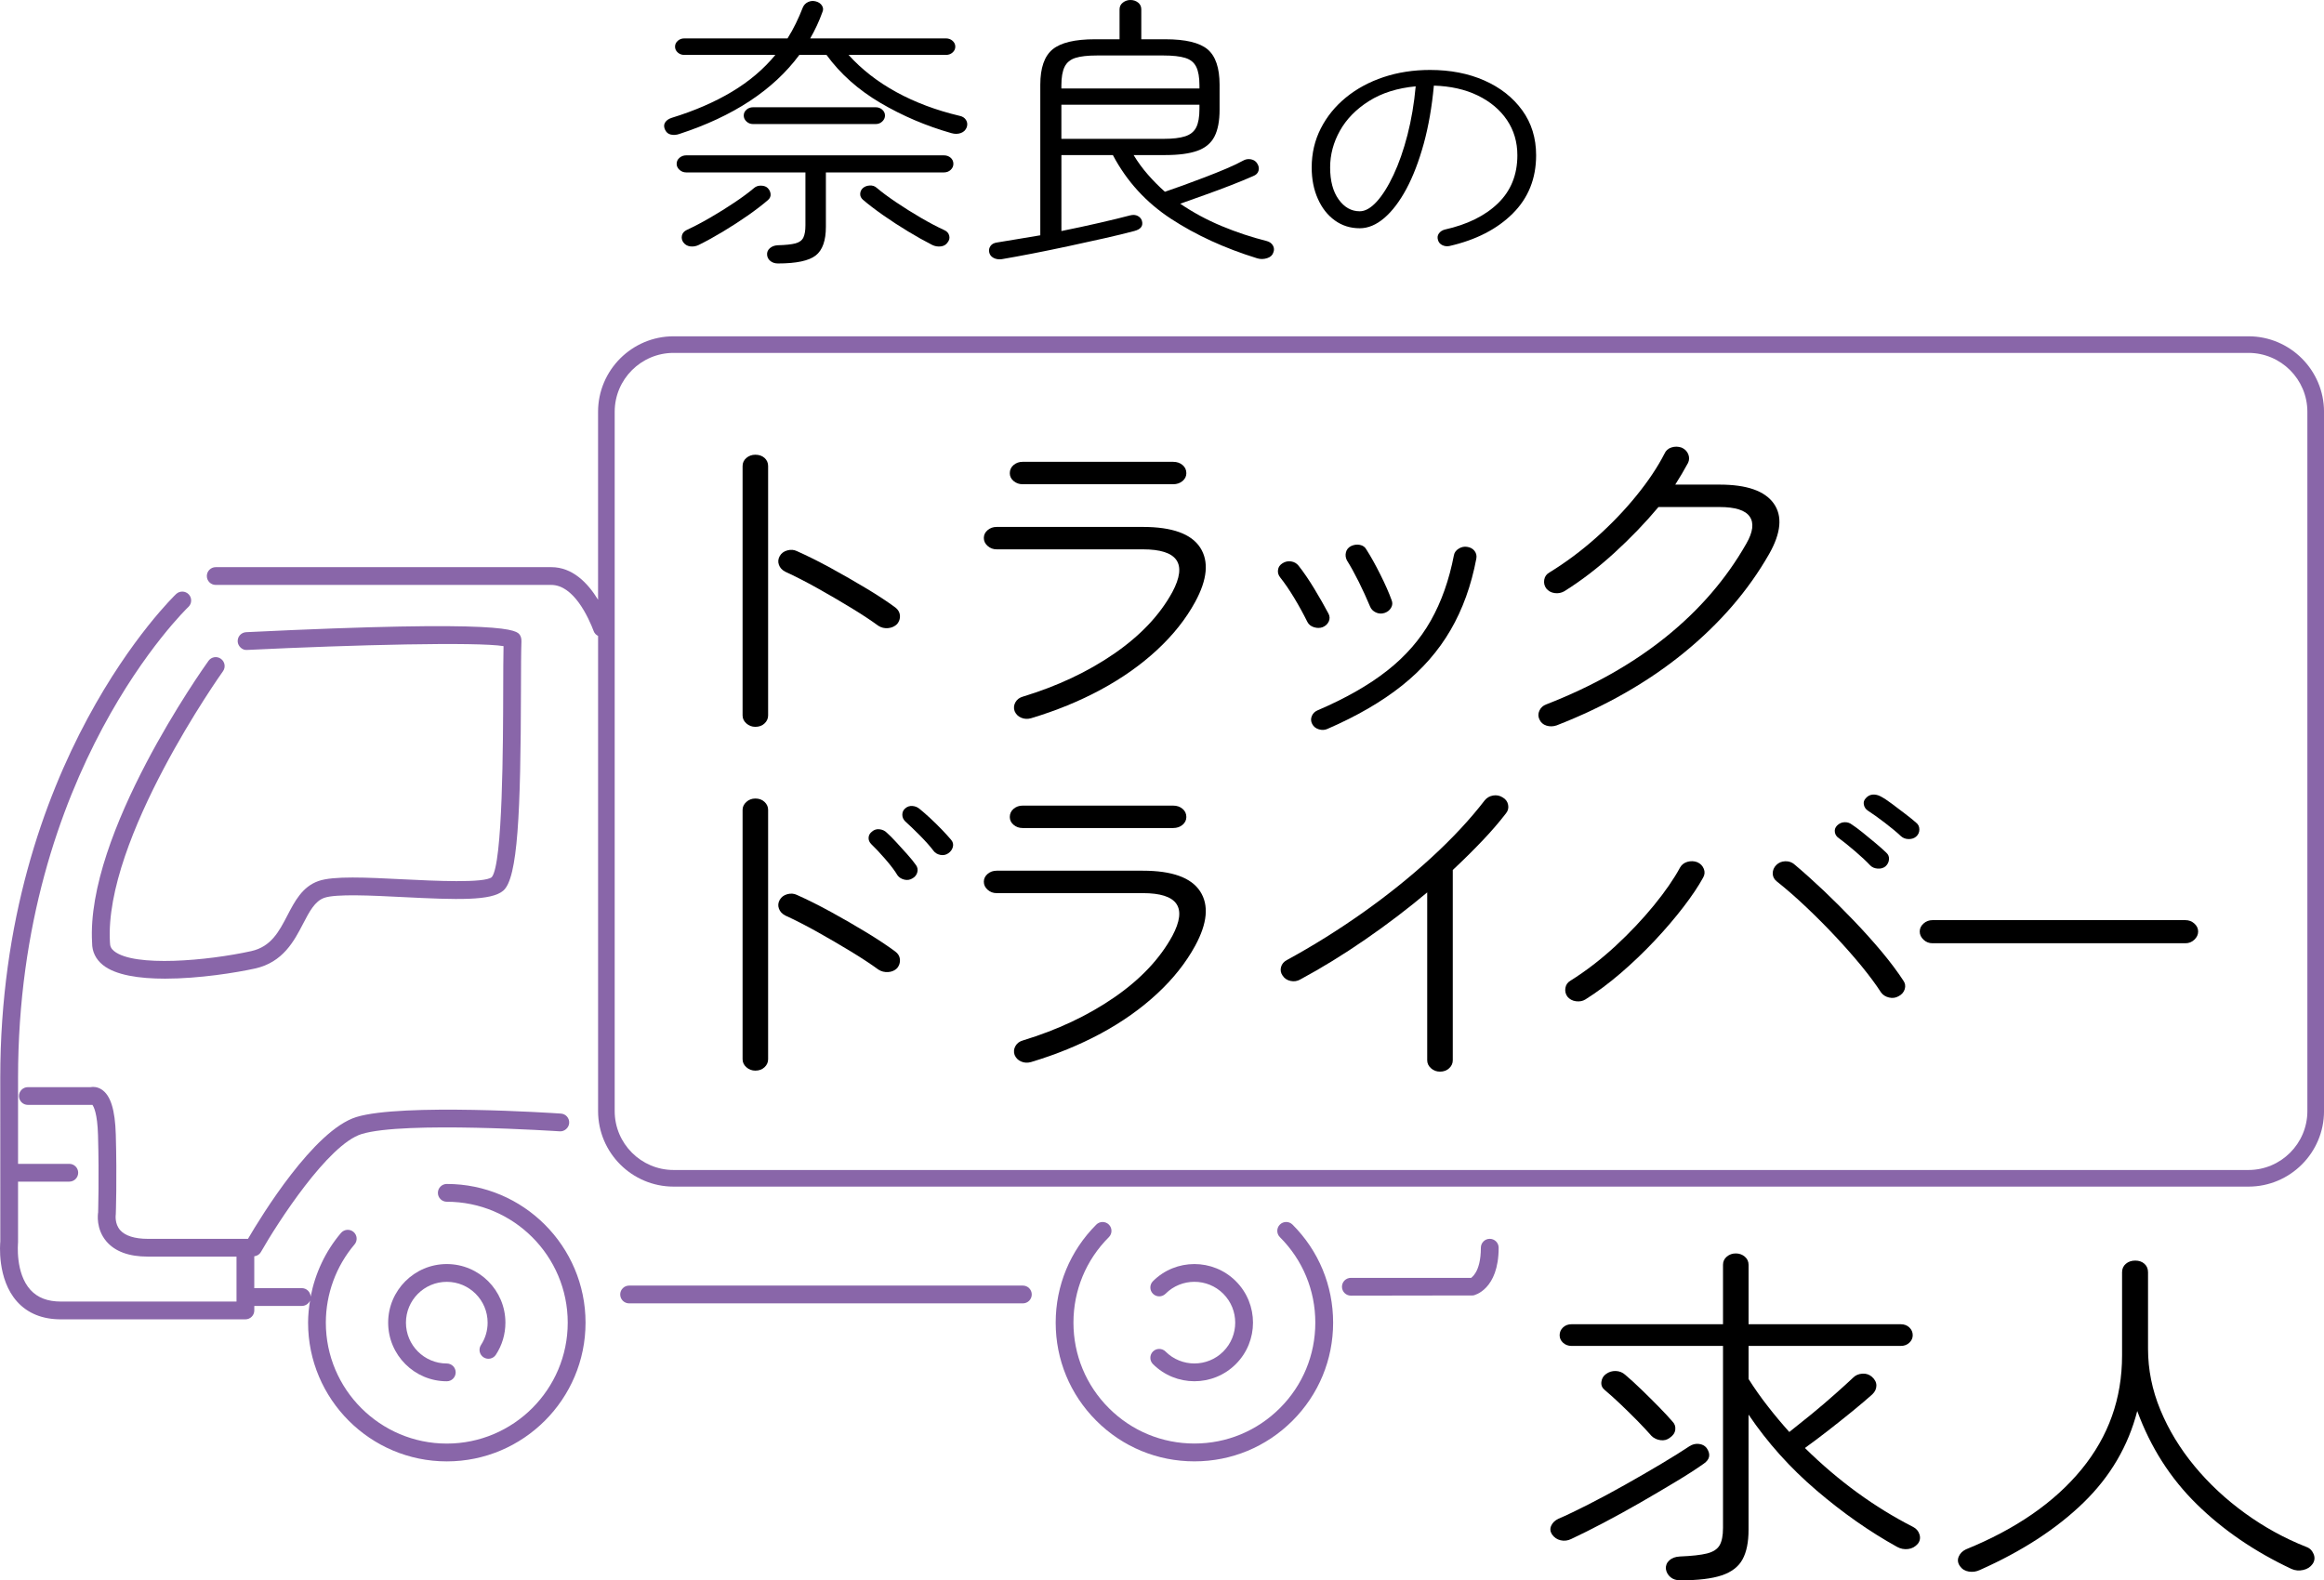 <?xml version="1.0" encoding="utf-8"?>
<!-- Generator: Adobe Illustrator 15.0.0, SVG Export Plug-In . SVG Version: 6.00 Build 0)  -->
<!DOCTYPE svg PUBLIC "-//W3C//DTD SVG 1.1//EN" "http://www.w3.org/Graphics/SVG/1.1/DTD/svg11.dtd">
<svg version="1.1" id="レイヤー_1" xmlns="http://www.w3.org/2000/svg" xmlns:xlink="http://www.w3.org/1999/xlink" x="0px"
	 y="0px" width="97.998px" height="66.651px" viewBox="0 0 97.998 66.651" enable-background="new 0 0 97.998 66.651"
	 xml:space="preserve">
<g>
	<path d="M31.852,19.179c-0.146,0-0.272,0.045-0.379,0.135c-0.106,0.09-0.16,0.205-0.16,0.345v10.515c0,0.13,0.053,0.243,0.16,0.338
		c0.107,0.095,0.233,0.143,0.379,0.143c0.157,0,0.286-0.048,0.387-0.143c0.101-0.095,0.151-0.208,0.151-0.338V19.659
		c0-0.14-0.05-0.255-0.151-0.345C32.138,19.224,32.008,19.179,31.852,19.179z"/>
	<path d="M33.603,23.244c-0.124-0.06-0.258-0.07-0.404-0.03c-0.146,0.04-0.252,0.12-0.32,0.24s-0.079,0.243-0.034,0.368
		c0.044,0.125,0.135,0.223,0.27,0.292c0.415,0.19,0.864,0.42,1.347,0.69s0.955,0.545,1.415,0.825c0.46,0.28,0.848,0.535,1.162,0.765
		c0.124,0.08,0.261,0.112,0.413,0.098c0.152-0.015,0.278-0.073,0.379-0.173c0.089-0.11,0.129-0.229,0.118-0.36
		c-0.011-0.13-0.073-0.24-0.185-0.33c-0.337-0.25-0.747-0.52-1.23-0.81c-0.483-0.29-0.979-0.575-1.49-0.855
		C34.532,23.684,34.052,23.444,33.603,23.244z"/>
	<path d="M48.19,22.224h-6.165c-0.146,0-0.272,0.045-0.379,0.135c-0.107,0.09-0.16,0.2-0.16,0.33c0,0.13,0.053,0.243,0.16,0.337
		c0.107,0.095,0.233,0.143,0.379,0.143h6.165c1.471,0,1.886,0.6,1.247,1.8c-0.528,0.97-1.348,1.837-2.459,2.603
		c-1.112,0.765-2.392,1.367-3.84,1.807c-0.146,0.04-0.252,0.12-0.32,0.24s-0.079,0.245-0.034,0.375
		c0.056,0.13,0.148,0.223,0.278,0.277c0.129,0.055,0.267,0.063,0.413,0.022c1.067-0.32,2.049-0.722,2.948-1.208
		c0.898-0.485,1.687-1.042,2.366-1.672c0.68-0.63,1.216-1.305,1.608-2.025c0.517-0.95,0.587-1.715,0.211-2.295
		C50.23,22.514,49.425,22.224,48.19,22.224z"/>
	<path d="M49.47,20.423c0.157,0,0.289-0.045,0.396-0.135c0.106-0.09,0.16-0.2,0.16-0.33c0-0.14-0.054-0.255-0.16-0.345
		c-0.107-0.09-0.239-0.135-0.396-0.135h-6.35c-0.146,0-0.272,0.045-0.379,0.135c-0.107,0.09-0.16,0.205-0.16,0.345
		c0,0.13,0.053,0.24,0.16,0.33c0.106,0.09,0.233,0.135,0.379,0.135H49.47z"/>
	<path d="M55.129,26.229c0.056,0.11,0.149,0.185,0.278,0.225s0.25,0.04,0.361,0c0.124-0.05,0.211-0.13,0.262-0.24
		c0.051-0.11,0.047-0.22-0.009-0.33c-0.169-0.32-0.368-0.67-0.598-1.05c-0.23-0.38-0.452-0.705-0.665-0.975
		c-0.079-0.1-0.184-0.16-0.313-0.18s-0.25,0.005-0.361,0.075c-0.113,0.07-0.178,0.163-0.193,0.278
		c-0.018,0.115,0.014,0.223,0.092,0.322c0.191,0.24,0.388,0.528,0.59,0.863S54.96,25.889,55.129,26.229z"/>
	<path d="M57.774,25.583c0.045,0.11,0.126,0.193,0.244,0.248c0.118,0.055,0.238,0.063,0.362,0.022
		c0.123-0.04,0.216-0.112,0.277-0.217c0.063-0.105,0.07-0.212,0.025-0.323c-0.111-0.31-0.271-0.672-0.479-1.087
		s-0.401-0.762-0.581-1.042c-0.057-0.11-0.149-0.177-0.278-0.203c-0.129-0.025-0.255-0.007-0.379,0.053
		c-0.112,0.06-0.183,0.147-0.21,0.262c-0.029,0.115-0.015,0.228,0.041,0.338c0.158,0.25,0.323,0.55,0.498,0.9
		C57.468,24.884,57.628,25.234,57.774,25.583z"/>
	<path d="M55.315,30.204c-0.046,0.11-0.04,0.22,0.017,0.33c0.057,0.11,0.148,0.185,0.277,0.225c0.129,0.04,0.25,0.035,0.363-0.015
		c1.246-0.54,2.296-1.15,3.149-1.83c0.853-0.68,1.535-1.46,2.046-2.34c0.512-0.88,0.873-1.885,1.087-3.015
		c0.022-0.12-0.003-0.228-0.075-0.323c-0.074-0.095-0.178-0.152-0.313-0.172c-0.123-0.02-0.241,0.005-0.354,0.075
		s-0.18,0.16-0.202,0.27c-0.202,1.05-0.528,1.972-0.978,2.768c-0.449,0.795-1.061,1.498-1.836,2.107
		c-0.774,0.61-1.757,1.17-2.947,1.68C55.438,30.014,55.359,30.094,55.315,30.204z"/>
	<path d="M65.64,30.594c2.055-0.8,3.843-1.82,5.364-3.06s2.72-2.63,3.597-4.17c0.505-0.89,0.569-1.6,0.193-2.13
		c-0.377-0.53-1.137-0.795-2.282-0.795h-1.87c0.203-0.32,0.382-0.625,0.539-0.915c0.057-0.12,0.059-0.242,0.009-0.367
		c-0.051-0.125-0.144-0.218-0.278-0.278c-0.146-0.05-0.289-0.052-0.43-0.007s-0.238,0.133-0.295,0.263
		c-0.291,0.57-0.688,1.162-1.188,1.777c-0.499,0.615-1.063,1.203-1.691,1.762c-0.63,0.561-1.287,1.05-1.971,1.47
		c-0.125,0.07-0.197,0.172-0.22,0.308c-0.022,0.135,0.005,0.257,0.085,0.367c0.089,0.11,0.207,0.175,0.354,0.195
		c0.146,0.02,0.28-0.005,0.404-0.075c0.707-0.44,1.408-0.977,2.105-1.612c0.695-0.635,1.318-1.283,1.869-1.942h2.577
		c0.662,0,1.087,0.135,1.271,0.405c0.186,0.27,0.138,0.65-0.144,1.14c-0.842,1.48-1.971,2.79-3.385,3.93
		c-1.415,1.14-3.1,2.09-5.053,2.85c-0.135,0.05-0.23,0.138-0.287,0.263s-0.057,0.248,0,0.367c0.057,0.13,0.154,0.218,0.295,0.263
		S65.494,30.644,65.64,30.594z"/>
	<path d="M31.852,33.679c-0.146,0-0.272,0.047-0.379,0.143c-0.106,0.095-0.16,0.208-0.16,0.337v10.515
		c0,0.13,0.053,0.243,0.16,0.338c0.107,0.095,0.233,0.143,0.379,0.143c0.157,0,0.286-0.048,0.387-0.143s0.151-0.208,0.151-0.338
		V34.159c0-0.13-0.05-0.243-0.151-0.337C32.138,33.726,32.008,33.679,31.852,33.679z"/>
	<path d="M36.525,39.319c-0.478-0.29-0.971-0.575-1.482-0.855c-0.511-0.279-0.991-0.52-1.44-0.72
		c-0.124-0.06-0.258-0.069-0.404-0.03c-0.146,0.04-0.252,0.12-0.32,0.24s-0.079,0.242-0.034,0.367
		c0.044,0.125,0.135,0.223,0.27,0.293c0.415,0.189,0.864,0.42,1.347,0.689c0.483,0.271,0.955,0.545,1.415,0.825
		s0.848,0.535,1.162,0.765c0.124,0.08,0.261,0.115,0.413,0.105c0.152-0.01,0.278-0.064,0.379-0.165
		c0.089-0.11,0.129-0.232,0.118-0.367c-0.011-0.136-0.079-0.247-0.202-0.338C37.41,39.879,37.002,39.609,36.525,39.319z"/>
	<path d="M39.709,34.983c-0.163-0.169-0.329-0.332-0.497-0.487c-0.168-0.155-0.309-0.277-0.421-0.368
		c-0.09-0.08-0.194-0.125-0.312-0.135c-0.118-0.01-0.222,0.025-0.312,0.105c-0.079,0.07-0.118,0.157-0.118,0.262
		c0,0.105,0.039,0.198,0.118,0.278c0.168,0.15,0.376,0.35,0.624,0.6c0.247,0.25,0.438,0.465,0.573,0.645
		c0.067,0.09,0.163,0.148,0.286,0.173s0.236,0.003,0.337-0.067s0.166-0.16,0.194-0.27c0.028-0.11,0.002-0.211-0.076-0.301
		C40.004,35.298,39.872,35.154,39.709,34.983z"/>
	<path d="M38.252,36.026c-0.157-0.175-0.312-0.345-0.463-0.51c-0.151-0.165-0.284-0.297-0.396-0.397
		c-0.079-0.08-0.18-0.128-0.303-0.143c-0.124-0.015-0.23,0.018-0.32,0.098c-0.09,0.069-0.138,0.155-0.143,0.255
		c-0.006,0.1,0.031,0.189,0.109,0.27c0.168,0.16,0.368,0.373,0.598,0.638c0.23,0.265,0.401,0.493,0.514,0.683
		c0.067,0.09,0.163,0.15,0.286,0.18c0.124,0.03,0.242,0.011,0.354-0.06c0.101-0.06,0.166-0.146,0.194-0.255
		c0.028-0.109,0.008-0.21-0.059-0.301C38.533,36.354,38.409,36.202,38.252,36.026z"/>
	<path d="M48.19,36.723h-6.165c-0.146,0-0.272,0.045-0.379,0.135c-0.107,0.091-0.16,0.201-0.16,0.33c0,0.131,0.053,0.243,0.16,0.338
		c0.107,0.096,0.233,0.143,0.379,0.143h6.165c1.471,0,1.886,0.6,1.247,1.801c-0.528,0.969-1.348,1.837-2.459,2.602
		c-1.112,0.766-2.392,1.367-3.84,1.808c-0.146,0.04-0.252,0.12-0.32,0.24s-0.079,0.245-0.034,0.375
		c0.056,0.13,0.148,0.223,0.278,0.277c0.129,0.056,0.267,0.063,0.413,0.022c1.067-0.32,2.049-0.723,2.948-1.207
		c0.898-0.485,1.687-1.043,2.366-1.673c0.68-0.63,1.216-1.306,1.608-2.024c0.517-0.951,0.587-1.715,0.211-2.295
		C50.23,37.014,49.425,36.723,48.19,36.723z"/>
	<path d="M49.47,34.923c0.157,0,0.289-0.045,0.396-0.135c0.106-0.09,0.16-0.2,0.16-0.33c0-0.14-0.054-0.255-0.16-0.345
		c-0.107-0.09-0.239-0.135-0.396-0.135h-6.35c-0.146,0-0.272,0.045-0.379,0.135c-0.107,0.09-0.16,0.205-0.16,0.345
		c0,0.13,0.053,0.24,0.16,0.33c0.106,0.09,0.233,0.135,0.379,0.135H49.47z"/>
	<path d="M63.367,33.634c-0.124-0.08-0.259-0.107-0.404-0.083c-0.146,0.025-0.265,0.092-0.354,0.202
		c-0.607,0.79-1.352,1.591-2.232,2.4c-0.882,0.81-1.844,1.585-2.889,2.325s-2.117,1.41-3.217,2.01c-0.135,0.07-0.219,0.17-0.253,0.3
		s-0.011,0.25,0.067,0.36c0.078,0.119,0.191,0.195,0.337,0.225c0.146,0.03,0.28,0.01,0.404-0.061
		c0.909-0.489,1.824-1.052,2.745-1.688c0.921-0.635,1.791-1.297,2.611-1.986v7.08c0,0.129,0.053,0.242,0.16,0.337
		c0.105,0.095,0.232,0.143,0.379,0.143c0.156,0,0.286-0.048,0.387-0.143c0.102-0.095,0.152-0.208,0.152-0.337v-8.025
		c0.438-0.41,0.848-0.815,1.229-1.215c0.383-0.4,0.719-0.79,1.012-1.17c0.09-0.11,0.12-0.232,0.092-0.368
		C63.566,33.806,63.49,33.704,63.367,33.634z"/>
	<path d="M71.57,36.364c-0.135-0.051-0.273-0.055-0.413-0.016c-0.141,0.041-0.245,0.121-0.312,0.24
		c-0.259,0.48-0.627,1.013-1.104,1.598c-0.478,0.585-1.02,1.158-1.625,1.718c-0.607,0.56-1.236,1.045-1.887,1.454
		c-0.124,0.07-0.197,0.174-0.219,0.309c-0.023,0.135,0.006,0.258,0.084,0.367c0.09,0.109,0.211,0.175,0.361,0.195
		c0.152,0.02,0.284-0.006,0.396-0.075c0.494-0.31,0.994-0.683,1.499-1.118c0.505-0.435,0.982-0.893,1.432-1.372
		s0.851-0.95,1.204-1.41s0.632-0.875,0.834-1.245c0.067-0.119,0.076-0.242,0.025-0.367S71.705,36.423,71.57,36.364z"/>
	<path d="M74.752,36.836c0,0.135,0.056,0.247,0.169,0.337c0.404,0.32,0.819,0.683,1.246,1.088s0.84,0.819,1.238,1.245
		c0.398,0.425,0.764,0.84,1.095,1.244c0.331,0.406,0.604,0.773,0.817,1.104c0.078,0.109,0.19,0.182,0.336,0.217
		c0.146,0.035,0.281,0.018,0.404-0.053c0.135-0.069,0.222-0.17,0.262-0.299c0.039-0.131,0.02-0.25-0.059-0.361
		c-0.248-0.379-0.551-0.784-0.91-1.215c-0.359-0.43-0.75-0.864-1.171-1.305c-0.421-0.439-0.845-0.862-1.271-1.268
		c-0.427-0.404-0.837-0.772-1.229-1.102c-0.112-0.101-0.244-0.148-0.396-0.143c-0.15,0.004-0.277,0.057-0.379,0.156
		C74.803,36.583,74.752,36.702,74.752,36.836z"/>
	<path d="M77.532,35.344c0.19,0.14,0.421,0.324,0.69,0.555s0.482,0.43,0.641,0.6c0.078,0.08,0.182,0.125,0.312,0.135
		c0.129,0.01,0.238-0.02,0.328-0.09c0.09-0.08,0.141-0.178,0.151-0.293c0.012-0.114-0.027-0.212-0.117-0.292
		c-0.113-0.11-0.262-0.242-0.447-0.397c-0.185-0.154-0.367-0.305-0.547-0.45c-0.18-0.145-0.332-0.257-0.455-0.337
		c-0.09-0.07-0.193-0.102-0.312-0.097s-0.222,0.052-0.312,0.142c-0.078,0.081-0.109,0.172-0.092,0.278
		C77.388,35.202,77.442,35.284,77.532,35.344z"/>
	<path d="M79.486,34.706c0.28,0.215,0.506,0.403,0.674,0.562c0.09,0.08,0.199,0.121,0.328,0.121s0.232-0.035,0.312-0.105
		c0.09-0.08,0.135-0.18,0.135-0.301c0-0.119-0.045-0.214-0.135-0.284c-0.112-0.1-0.264-0.223-0.454-0.368
		c-0.191-0.145-0.379-0.287-0.564-0.427s-0.346-0.245-0.48-0.315c-0.112-0.06-0.225-0.084-0.337-0.075s-0.208,0.06-0.286,0.15
		c-0.078,0.08-0.107,0.172-0.084,0.277c0.021,0.105,0.078,0.188,0.168,0.248C78.963,34.319,79.205,34.491,79.486,34.706z"/>
	<path d="M92.531,39.633c0.106-0.1,0.16-0.215,0.16-0.345s-0.054-0.242-0.16-0.337c-0.107-0.096-0.232-0.143-0.379-0.143H81.49
		c-0.146,0-0.272,0.047-0.379,0.143c-0.107,0.095-0.16,0.207-0.16,0.337s0.053,0.245,0.16,0.345c0.106,0.101,0.232,0.15,0.379,0.15
		h10.662C92.298,39.784,92.423,39.734,92.531,39.633z"/>
	<path d="M80.673,64.401c-1.629-0.83-3.15-1.939-4.564-3.33c0.291-0.21,0.611-0.449,0.96-0.72c0.348-0.271,0.69-0.542,1.027-0.817
		s0.623-0.518,0.858-0.728c0.113-0.11,0.169-0.232,0.169-0.368c0-0.135-0.062-0.257-0.185-0.367c-0.113-0.1-0.248-0.145-0.404-0.135
		c-0.158,0.01-0.287,0.064-0.388,0.165c-0.191,0.181-0.444,0.41-0.759,0.69c-0.314,0.279-0.645,0.563-0.993,0.848
		c-0.349,0.284-0.663,0.537-0.943,0.757c-0.314-0.351-0.618-0.712-0.909-1.087c-0.293-0.375-0.563-0.758-0.809-1.148v-1.395h6.418
		c0.145,0,0.266-0.045,0.361-0.135s0.143-0.195,0.143-0.315c0-0.13-0.047-0.239-0.143-0.33c-0.096-0.09-0.217-0.135-0.361-0.135
		h-6.418v-2.505c0-0.141-0.054-0.256-0.16-0.346c-0.107-0.09-0.233-0.135-0.379-0.135c-0.146,0-0.272,0.045-0.379,0.135
		c-0.107,0.09-0.16,0.205-0.16,0.346v2.505h-6.384c-0.146,0-0.267,0.045-0.362,0.135c-0.096,0.091-0.143,0.2-0.143,0.33
		c0,0.12,0.047,0.226,0.143,0.315s0.217,0.135,0.362,0.135h6.384v7.68c0,0.32-0.048,0.563-0.143,0.728
		c-0.096,0.165-0.273,0.28-0.531,0.345c-0.258,0.065-0.641,0.107-1.146,0.128c-0.19,0.01-0.339,0.065-0.446,0.165
		s-0.154,0.22-0.143,0.359c0.021,0.141,0.086,0.256,0.193,0.346c0.106,0.09,0.244,0.135,0.412,0.135c0.752,0,1.336-0.07,1.752-0.21
		s0.707-0.365,0.876-0.675c0.169-0.311,0.253-0.725,0.253-1.245v-4.86c0.797,1.181,1.752,2.246,2.863,3.195
		c1.111,0.95,2.246,1.745,3.402,2.385c0.146,0.08,0.301,0.11,0.463,0.09c0.163-0.02,0.301-0.094,0.413-0.225
		c0.09-0.12,0.112-0.25,0.067-0.391C80.898,64.577,80.808,64.471,80.673,64.401z"/>
	<path d="M69.06,59.938c0.229,0.236,0.424,0.443,0.58,0.623c0.102,0.1,0.229,0.16,0.379,0.18c0.152,0.021,0.284-0.015,0.396-0.104
		c0.135-0.091,0.211-0.202,0.228-0.338c0.017-0.135-0.025-0.253-0.126-0.353c-0.146-0.17-0.335-0.372-0.564-0.607
		c-0.23-0.234-0.472-0.475-0.725-0.72c-0.252-0.245-0.486-0.458-0.699-0.638c-0.112-0.1-0.244-0.152-0.396-0.157
		s-0.289,0.037-0.413,0.128c-0.111,0.08-0.176,0.189-0.193,0.33c-0.017,0.14,0.031,0.254,0.143,0.344
		c0.203,0.171,0.428,0.373,0.674,0.607C68.591,59.469,68.83,59.704,69.06,59.938z"/>
	<path d="M71.847,61.731c0.258-0.18,0.297-0.4,0.118-0.66c-0.079-0.1-0.188-0.157-0.329-0.172c-0.141-0.016-0.271,0.018-0.396,0.098
		c-0.314,0.209-0.71,0.457-1.188,0.742s-0.982,0.577-1.516,0.877c-0.534,0.301-1.05,0.578-1.55,0.833s-0.924,0.458-1.271,0.607
		c-0.146,0.069-0.247,0.167-0.303,0.292c-0.057,0.125-0.045,0.248,0.033,0.367c0.09,0.131,0.211,0.213,0.361,0.248
		c0.152,0.035,0.301,0.018,0.447-0.053c0.404-0.189,0.859-0.417,1.364-0.682c0.505-0.266,1.019-0.548,1.541-0.848
		c0.522-0.301,1.019-0.593,1.491-0.878C71.123,62.219,71.521,61.961,71.847,61.731z"/>
	<path d="M97.559,65.542c-0.062-0.15-0.165-0.25-0.312-0.301c-0.91-0.359-1.769-0.832-2.577-1.417s-1.519-1.247-2.131-1.987
		s-1.092-1.53-1.44-2.371c-0.348-0.84-0.521-1.699-0.521-2.579v-3.226c0-0.149-0.051-0.27-0.152-0.359
		c-0.101-0.09-0.229-0.135-0.387-0.135s-0.289,0.045-0.396,0.135c-0.106,0.09-0.16,0.21-0.16,0.359v3.51
		c0,1.811-0.569,3.41-1.709,4.801s-2.766,2.516-4.876,3.375c-0.146,0.07-0.247,0.172-0.304,0.307
		c-0.057,0.136-0.039,0.268,0.051,0.398c0.09,0.129,0.217,0.207,0.379,0.232s0.317,0.002,0.463-0.068
		c1.774-0.789,3.229-1.734,4.363-2.834c1.134-1.1,1.892-2.391,2.273-3.87c0.562,1.53,1.398,2.84,2.51,3.93
		c1.111,1.091,2.442,2,3.992,2.729c0.156,0.07,0.322,0.086,0.496,0.045c0.175-0.039,0.307-0.125,0.396-0.254
		C97.607,65.831,97.621,65.691,97.559,65.542z"/>
	<path d="M36.927,5.232c0.108,0,0.2-0.036,0.276-0.108c0.076-0.072,0.115-0.156,0.115-0.252c0-0.096-0.039-0.178-0.115-0.246
		s-0.168-0.102-0.276-0.102h-5.174c-0.107,0-0.2,0.034-0.276,0.102c-0.077,0.068-0.115,0.15-0.115,0.246
		c0,0.096,0.038,0.18,0.115,0.252c0.076,0.072,0.168,0.108,0.276,0.108H36.927z"/>
	<path d="M32.386,8.436c0.081-0.072,0.117-0.156,0.108-0.252c-0.009-0.096-0.049-0.18-0.121-0.252
		c-0.063-0.064-0.155-0.098-0.276-0.102s-0.222,0.03-0.303,0.102c-0.207,0.176-0.476,0.376-0.809,0.6
		c-0.333,0.224-0.678,0.44-1.038,0.648c-0.359,0.208-0.687,0.38-0.983,0.516c-0.117,0.056-0.187,0.136-0.209,0.24
		s-0.002,0.2,0.061,0.288c0.072,0.096,0.168,0.152,0.29,0.168c0.121,0.016,0.24-0.004,0.357-0.06
		c0.323-0.16,0.665-0.348,1.024-0.564c0.359-0.216,0.705-0.44,1.038-0.672C31.856,8.864,32.144,8.644,32.386,8.436z"/>
	<path d="M39.797,6.552h-10.86c-0.108,0-0.202,0.034-0.283,0.102c-0.081,0.068-0.121,0.154-0.121,0.258
		c0,0.096,0.041,0.18,0.121,0.252c0.081,0.072,0.175,0.108,0.283,0.108h5.026v2.232c0,0.224-0.029,0.396-0.087,0.516
		c-0.059,0.12-0.171,0.202-0.337,0.246c-0.167,0.043-0.416,0.07-0.748,0.078c-0.135,0.008-0.245,0.05-0.33,0.126
		c-0.085,0.076-0.124,0.17-0.114,0.282c0.009,0.104,0.056,0.19,0.141,0.258s0.191,0.102,0.317,0.102c0.772,0,1.302-0.112,1.59-0.336
		s0.431-0.628,0.431-1.212V7.272h4.972c0.117,0,0.213-0.036,0.29-0.108c0.076-0.072,0.114-0.156,0.114-0.252
		c0-0.104-0.038-0.19-0.114-0.258C40.01,6.586,39.914,6.552,39.797,6.552z"/>
	<path d="M40.458,4.884c-0.979-0.232-1.864-0.564-2.655-0.996c-0.791-0.432-1.464-0.956-2.021-1.572h4.11
		c0.107,0,0.2-0.034,0.276-0.102c0.076-0.068,0.115-0.15,0.115-0.246c0-0.096-0.039-0.178-0.115-0.246S39.999,1.62,39.892,1.62
		h-5.727c0.207-0.36,0.377-0.728,0.512-1.104c0.045-0.096,0.041-0.188-0.014-0.276c-0.054-0.088-0.139-0.148-0.256-0.18
		c-0.117-0.032-0.227-0.024-0.33,0.024c-0.104,0.048-0.178,0.124-0.223,0.228c-0.09,0.232-0.188,0.458-0.296,0.678
		c-0.107,0.22-0.225,0.43-0.35,0.63h-4.353c-0.108,0-0.2,0.034-0.276,0.102s-0.114,0.15-0.114,0.246
		c0,0.096,0.038,0.178,0.114,0.246c0.076,0.068,0.168,0.102,0.276,0.102h3.84c-0.494,0.6-1.105,1.118-1.833,1.554
		s-1.572,0.802-2.533,1.098c-0.126,0.04-0.218,0.102-0.276,0.186s-0.065,0.182-0.02,0.294c0.054,0.128,0.139,0.204,0.256,0.228
		s0.233,0.016,0.351-0.024c2.281-0.744,3.97-1.856,5.066-3.336h1.146c0.583,0.8,1.34,1.474,2.271,2.022
		c0.93,0.548,1.929,0.974,2.998,1.278c0.144,0.041,0.276,0.038,0.397-0.006s0.204-0.126,0.249-0.246
		c0.036-0.112,0.025-0.214-0.034-0.306C40.675,4.966,40.583,4.908,40.458,4.884z"/>
	<path d="M38.294,9.762c0.364,0.22,0.703,0.41,1.018,0.57c0.117,0.056,0.238,0.076,0.364,0.06c0.126-0.016,0.22-0.072,0.283-0.168
		c0.072-0.088,0.094-0.184,0.067-0.288c-0.027-0.104-0.095-0.18-0.202-0.228c-0.296-0.136-0.627-0.31-0.991-0.522
		s-0.714-0.432-1.051-0.66s-0.609-0.43-0.815-0.606c-0.081-0.072-0.18-0.104-0.296-0.096c-0.117,0.008-0.211,0.044-0.283,0.108
		c-0.072,0.064-0.11,0.144-0.115,0.24c-0.005,0.096,0.034,0.18,0.115,0.252c0.233,0.2,0.519,0.418,0.855,0.654
		S37.931,9.542,38.294,9.762z"/>
	<path d="M53.407,10.164c-0.638-0.16-1.269-0.37-1.894-0.63c-0.624-0.26-1.206-0.574-1.745-0.942
		c0.314-0.112,0.663-0.236,1.044-0.372c0.382-0.136,0.753-0.274,1.112-0.414c0.358-0.14,0.664-0.266,0.916-0.378
		C52.966,7.38,53.042,7.304,53.07,7.2c0.027-0.104,0.01-0.204-0.054-0.3c-0.054-0.096-0.142-0.156-0.263-0.18
		c-0.121-0.024-0.236-0.004-0.344,0.06c-0.188,0.104-0.424,0.216-0.707,0.336c-0.283,0.12-0.582,0.24-0.896,0.36
		c-0.314,0.12-0.62,0.234-0.916,0.342s-0.553,0.198-0.768,0.27c-0.252-0.224-0.49-0.464-0.714-0.72
		c-0.225-0.256-0.427-0.532-0.606-0.828h1.334c0.566,0,1.018-0.06,1.354-0.18s0.577-0.32,0.721-0.6
		c0.144-0.28,0.216-0.656,0.216-1.128V3.576c0-0.712-0.169-1.21-0.505-1.494c-0.338-0.284-0.933-0.426-1.786-0.426h-1.01v-1.26
		c0-0.12-0.045-0.216-0.135-0.288C47.9,0.036,47.792,0,47.667,0c-0.117,0-0.222,0.036-0.316,0.108s-0.142,0.168-0.142,0.288v1.26
		h-1.038c-0.844,0-1.439,0.142-1.785,0.426c-0.346,0.284-0.519,0.782-0.519,1.494v6.348c-0.333,0.056-0.656,0.11-0.97,0.162
		s-0.593,0.098-0.835,0.138c-0.135,0.016-0.231,0.064-0.29,0.144c-0.059,0.08-0.079,0.168-0.061,0.264
		c0.018,0.104,0.076,0.184,0.175,0.24c0.099,0.056,0.216,0.076,0.351,0.06c0.377-0.064,0.813-0.144,1.307-0.24
		c0.494-0.096,1.001-0.2,1.522-0.312c0.521-0.112,1.022-0.222,1.502-0.33s0.9-0.21,1.26-0.306c0.279-0.072,0.386-0.216,0.324-0.432
		c-0.027-0.088-0.085-0.156-0.175-0.204s-0.198-0.056-0.323-0.024c-0.333,0.088-0.759,0.192-1.28,0.312s-1.06,0.236-1.617,0.348
		V6.54h2.17c0.583,1.104,1.401,2,2.452,2.688c1.051,0.688,2.264,1.244,3.638,1.668c0.135,0.04,0.271,0.038,0.411-0.006
		c0.139-0.044,0.227-0.122,0.263-0.234c0.045-0.104,0.04-0.204-0.014-0.3S53.533,10.196,53.407,10.164z M44.756,3.6
		c0-0.336,0.045-0.596,0.135-0.78c0.09-0.184,0.243-0.31,0.458-0.378c0.215-0.068,0.516-0.102,0.903-0.102h2.816
		c0.386,0,0.689,0.034,0.91,0.102s0.375,0.194,0.465,0.378c0.09,0.184,0.135,0.444,0.135,0.78v0.132h-5.822V3.6z M44.756,5.856
		v-1.44h5.822v0.18c0,0.336-0.045,0.594-0.135,0.774c-0.09,0.18-0.245,0.306-0.465,0.378c-0.22,0.072-0.523,0.108-0.91,0.108H44.756
		z"/>
	<path d="M62.593,3.395c-0.672-0.297-1.436-0.445-2.291-0.445c-0.7,0-1.354,0.101-1.958,0.302c-0.605,0.202-1.135,0.488-1.587,0.858
		c-0.453,0.37-0.808,0.807-1.063,1.309c-0.256,0.502-0.383,1.051-0.383,1.645c0,0.492,0.086,0.932,0.26,1.32
		c0.172,0.389,0.411,0.693,0.716,0.913c0.305,0.22,0.655,0.33,1.05,0.33c0.354,0,0.699-0.145,1.037-0.434
		c0.338-0.29,0.648-0.701,0.934-1.232c0.283-0.531,0.526-1.166,0.729-1.903c0.201-0.737,0.344-1.553,0.426-2.447
		c0.708,0.022,1.326,0.161,1.854,0.418c0.526,0.257,0.936,0.601,1.229,1.034c0.292,0.433,0.438,0.928,0.438,1.485
		c0,0.821-0.272,1.496-0.815,2.024c-0.543,0.528-1.293,0.898-2.248,1.111c-0.107,0.029-0.189,0.084-0.247,0.165
		s-0.069,0.172-0.037,0.275c0.024,0.095,0.085,0.167,0.179,0.214c0.096,0.048,0.196,0.061,0.303,0.039
		c1.12-0.256,2.01-0.713,2.668-1.369c0.659-0.656,0.988-1.476,0.988-2.458c0-0.726-0.195-1.359-0.586-1.898
		C63.795,4.11,63.264,3.692,62.593,3.395z M59.351,5.688c-0.165,0.638-0.36,1.199-0.587,1.683s-0.464,0.862-0.71,1.133
		c-0.248,0.271-0.486,0.407-0.717,0.407c-0.354,0-0.65-0.167-0.889-0.5c-0.24-0.333-0.359-0.783-0.359-1.348
		c0-0.542,0.139-1.06,0.414-1.551s0.684-0.908,1.223-1.249s1.196-0.548,1.971-0.622C59.63,4.368,59.515,5.05,59.351,5.688z"/>
</g>
<g>
	<path fill="#8966A9" d="M94.813,14.184H28.404c-1.756,0-3.185,1.429-3.185,3.185v7.926c-0.436-0.713-1.078-1.375-1.974-1.375H9.097
		c-0.207,0-0.375,0.168-0.375,0.375s0.168,0.375,0.375,0.375h14.149c0.947,0,1.57,1.372,1.794,1.962
		c0.034,0.089,0.102,0.148,0.18,0.189v20.041c0,1.757,1.429,3.185,3.185,3.185h66.409c1.756,0,3.185-1.428,3.185-3.185V17.368
		C97.998,15.612,96.569,14.184,94.813,14.184z M97.297,46.861c0,1.37-1.114,2.485-2.484,2.485H28.404
		c-1.37,0-2.484-1.115-2.484-2.485V17.368c0-1.37,1.114-2.484,2.484-2.484h66.409c1.37,0,2.484,1.114,2.484,2.484V46.861z"/>
	<path fill="#8966A9" d="M9.315,27.786c-0.169-0.122-0.403-0.083-0.523,0.086c-0.212,0.295-5.184,7.287-4.908,11.896
		c-0.002,0.367,0.153,0.688,0.452,0.93c0.536,0.434,1.542,0.578,2.625,0.578c1.441,0,3.017-0.256,3.794-0.428
		c1.181-0.262,1.65-1.165,2.027-1.891c0.265-0.51,0.493-0.949,0.893-1.09c0.489-0.172,1.992-0.098,3.318-0.031
		c2.29,0.115,3.719,0.163,4.227-0.27c0.617-0.523,0.736-3.268,0.748-8.483c0.002-0.872,0.004-1.599,0.02-2.034h-0.001
		c0.005-0.092-0.015-0.188-0.059-0.258c-0.139-0.216-0.427-0.667-11.549-0.128c-0.207,0.01-0.367,0.186-0.356,0.393
		c0.01,0.207,0.208,0.377,0.393,0.356c4.584-0.222,9.71-0.344,10.817-0.161c-0.01,0.446-0.012,1.085-0.014,1.829
		c-0.005,2.206-0.017,7.373-0.483,7.915c-0.311,0.261-2.434,0.155-3.704,0.092c-1.596-0.08-2.977-0.15-3.604,0.072
		c-0.68,0.238-1,0.855-1.31,1.451c-0.352,0.678-0.684,1.317-1.523,1.504c-1.832,0.405-4.937,0.686-5.785-0.001
		c-0.121-0.098-0.174-0.202-0.174-0.366c-0.261-4.369,4.718-11.369,4.768-11.439C9.522,28.141,9.484,27.907,9.315,27.786z"/>
	<path fill="#8966A9" d="M43.132,54.221H26.528c-0.207,0-0.375,0.168-0.375,0.375s0.168,0.375,0.375,0.375h16.604
		c0.207,0,0.375-0.168,0.375-0.375S43.339,54.221,43.132,54.221z"/>
	<path fill="#8966A9" d="M62.82,52.249c-0.207,0-0.375,0.168-0.375,0.375c0,1.088-0.439,1.267-0.402,1.271h-5.08
		c-0.207,0-0.375,0.168-0.375,0.375s0.168,0.375,0.375,0.375l5.16-0.008c0.044-0.008,1.072-0.24,1.072-2.014
		C63.195,52.417,63.027,52.249,62.82,52.249z"/>
	<path fill="#8966A9" d="M18.84,49.935c-0.207,0-0.375,0.168-0.375,0.375s0.168,0.375,0.375,0.375c2.812,0,5.1,2.288,5.1,5.1
		s-2.288,5.1-5.1,5.1s-5.1-2.288-5.1-5.1c0-1.208,0.43-2.38,1.21-3.299c0.134-0.157,0.115-0.395-0.043-0.528
		c-0.156-0.133-0.393-0.115-0.528,0.043c-0.656,0.772-1.09,1.701-1.279,2.687c-0.009-0.199-0.171-0.359-0.372-0.359h-2.006v-1.343
		c0.114-0.016,0.219-0.074,0.277-0.176c0.704-1.238,2.838-4.545,4.248-4.98c1.774-0.551,8.29-0.119,8.355-0.115
		c0.195,0.016,0.385-0.143,0.399-0.35c0.014-0.207-0.142-0.385-0.349-0.398c-0.274-0.021-6.722-0.443-8.627,0.146
		c-1.788,0.553-4.006,4.175-4.568,5.137H6.233c-0.555,0-0.959-0.129-1.17-0.372c-0.232-0.269-0.185-0.621-0.18-0.669
		c0.001-0.014,0.053-1.478,0-3.354c-0.03-1.055-0.221-1.661-0.601-1.906c-0.166-0.106-0.337-0.122-0.468-0.097H1.175
		c-0.207,0-0.375,0.168-0.375,0.375S0.968,46.6,1.175,46.6h2.687c0.011,0,0.022,0,0.033-0.002c0.057,0.074,0.212,0.359,0.238,1.276
		c0.052,1.829,0.002,3.259,0.005,3.259c-0.012,0.072-0.099,0.695,0.347,1.222c0.362,0.427,0.95,0.644,1.748,0.644h3.74v1.896H2.568
		c-0.563,0-0.983-0.162-1.286-0.495c-0.64-0.707-0.524-1.949-0.521-1.999v-2.564h2.161c0.207,0,0.375-0.168,0.375-0.375
		s-0.168-0.375-0.375-0.375H0.761v-3.628c0-12.942,7.11-19.792,7.182-19.86c0.151-0.142,0.158-0.379,0.016-0.53
		c-0.142-0.151-0.379-0.157-0.53-0.017c-0.074,0.07-7.418,7.124-7.418,20.407l0.002,6.904c-0.006,0.063-0.152,1.58,0.71,2.537
		c0.446,0.494,1.067,0.745,1.845,0.745h7.78c0.207,0,0.375-0.168,0.375-0.375v-0.191h2.006c0.155,0,0.287-0.094,0.345-0.228
		c-0.05,0.308-0.083,0.619-0.083,0.935c0,3.226,2.624,5.85,5.85,5.85s5.85-2.624,5.85-5.85S22.066,49.935,18.84,49.935z"/>
	<path fill="#8966A9" d="M20.39,57.247c0.174,0.113,0.407,0.064,0.519-0.108c0.264-0.402,0.403-0.87,0.403-1.354
		c0-1.363-1.109-2.472-2.472-2.472c-1.363,0-2.472,1.108-2.472,2.472s1.109,2.472,2.472,2.472c0.207,0,0.375-0.168,0.375-0.375
		s-0.168-0.375-0.375-0.375c-0.95,0-1.722-0.771-1.722-1.722s0.772-1.722,1.722-1.722c0.949,0,1.722,0.771,1.722,1.722
		c0,0.337-0.097,0.663-0.28,0.942C20.168,56.901,20.216,57.133,20.39,57.247z"/>
	<path fill="#8966A9" d="M53.97,51.649c-0.146,0.146-0.146,0.383,0,0.529c0.964,0.963,1.494,2.244,1.494,3.606
		s-0.53,2.644-1.494,3.606c-0.963,0.963-2.243,1.493-3.605,1.493s-2.643-0.53-3.606-1.493c-0.963-0.963-1.494-2.244-1.494-3.606
		s0.53-2.644,1.494-3.606c0.146-0.146,0.146-0.383,0-0.529s-0.384-0.146-0.53,0c-1.105,1.104-1.713,2.573-1.713,4.136
		s0.608,3.032,1.713,4.136c1.104,1.105,2.574,1.714,4.136,1.714s3.031-0.608,4.137-1.714c1.104-1.104,1.713-2.573,1.713-4.136
		s-0.608-3.032-1.713-4.136C54.355,51.502,54.117,51.502,53.97,51.649z"/>
	<path fill="#8966A9" d="M49.147,57.002c-0.146-0.146-0.384-0.146-0.53,0s-0.146,0.384,0,0.53c0.482,0.481,1.115,0.724,1.748,0.724
		c0.633,0,1.266-0.242,1.748-0.724c0.964-0.964,0.964-2.532,0-3.496s-2.532-0.964-3.496,0c-0.146,0.146-0.146,0.384,0,0.53
		s0.384,0.146,0.53,0c0.672-0.672,1.764-0.672,2.436,0c0.671,0.672,0.671,1.764,0,2.436C50.911,57.674,49.819,57.674,49.147,57.002z
		"/>
</g>
</svg>
